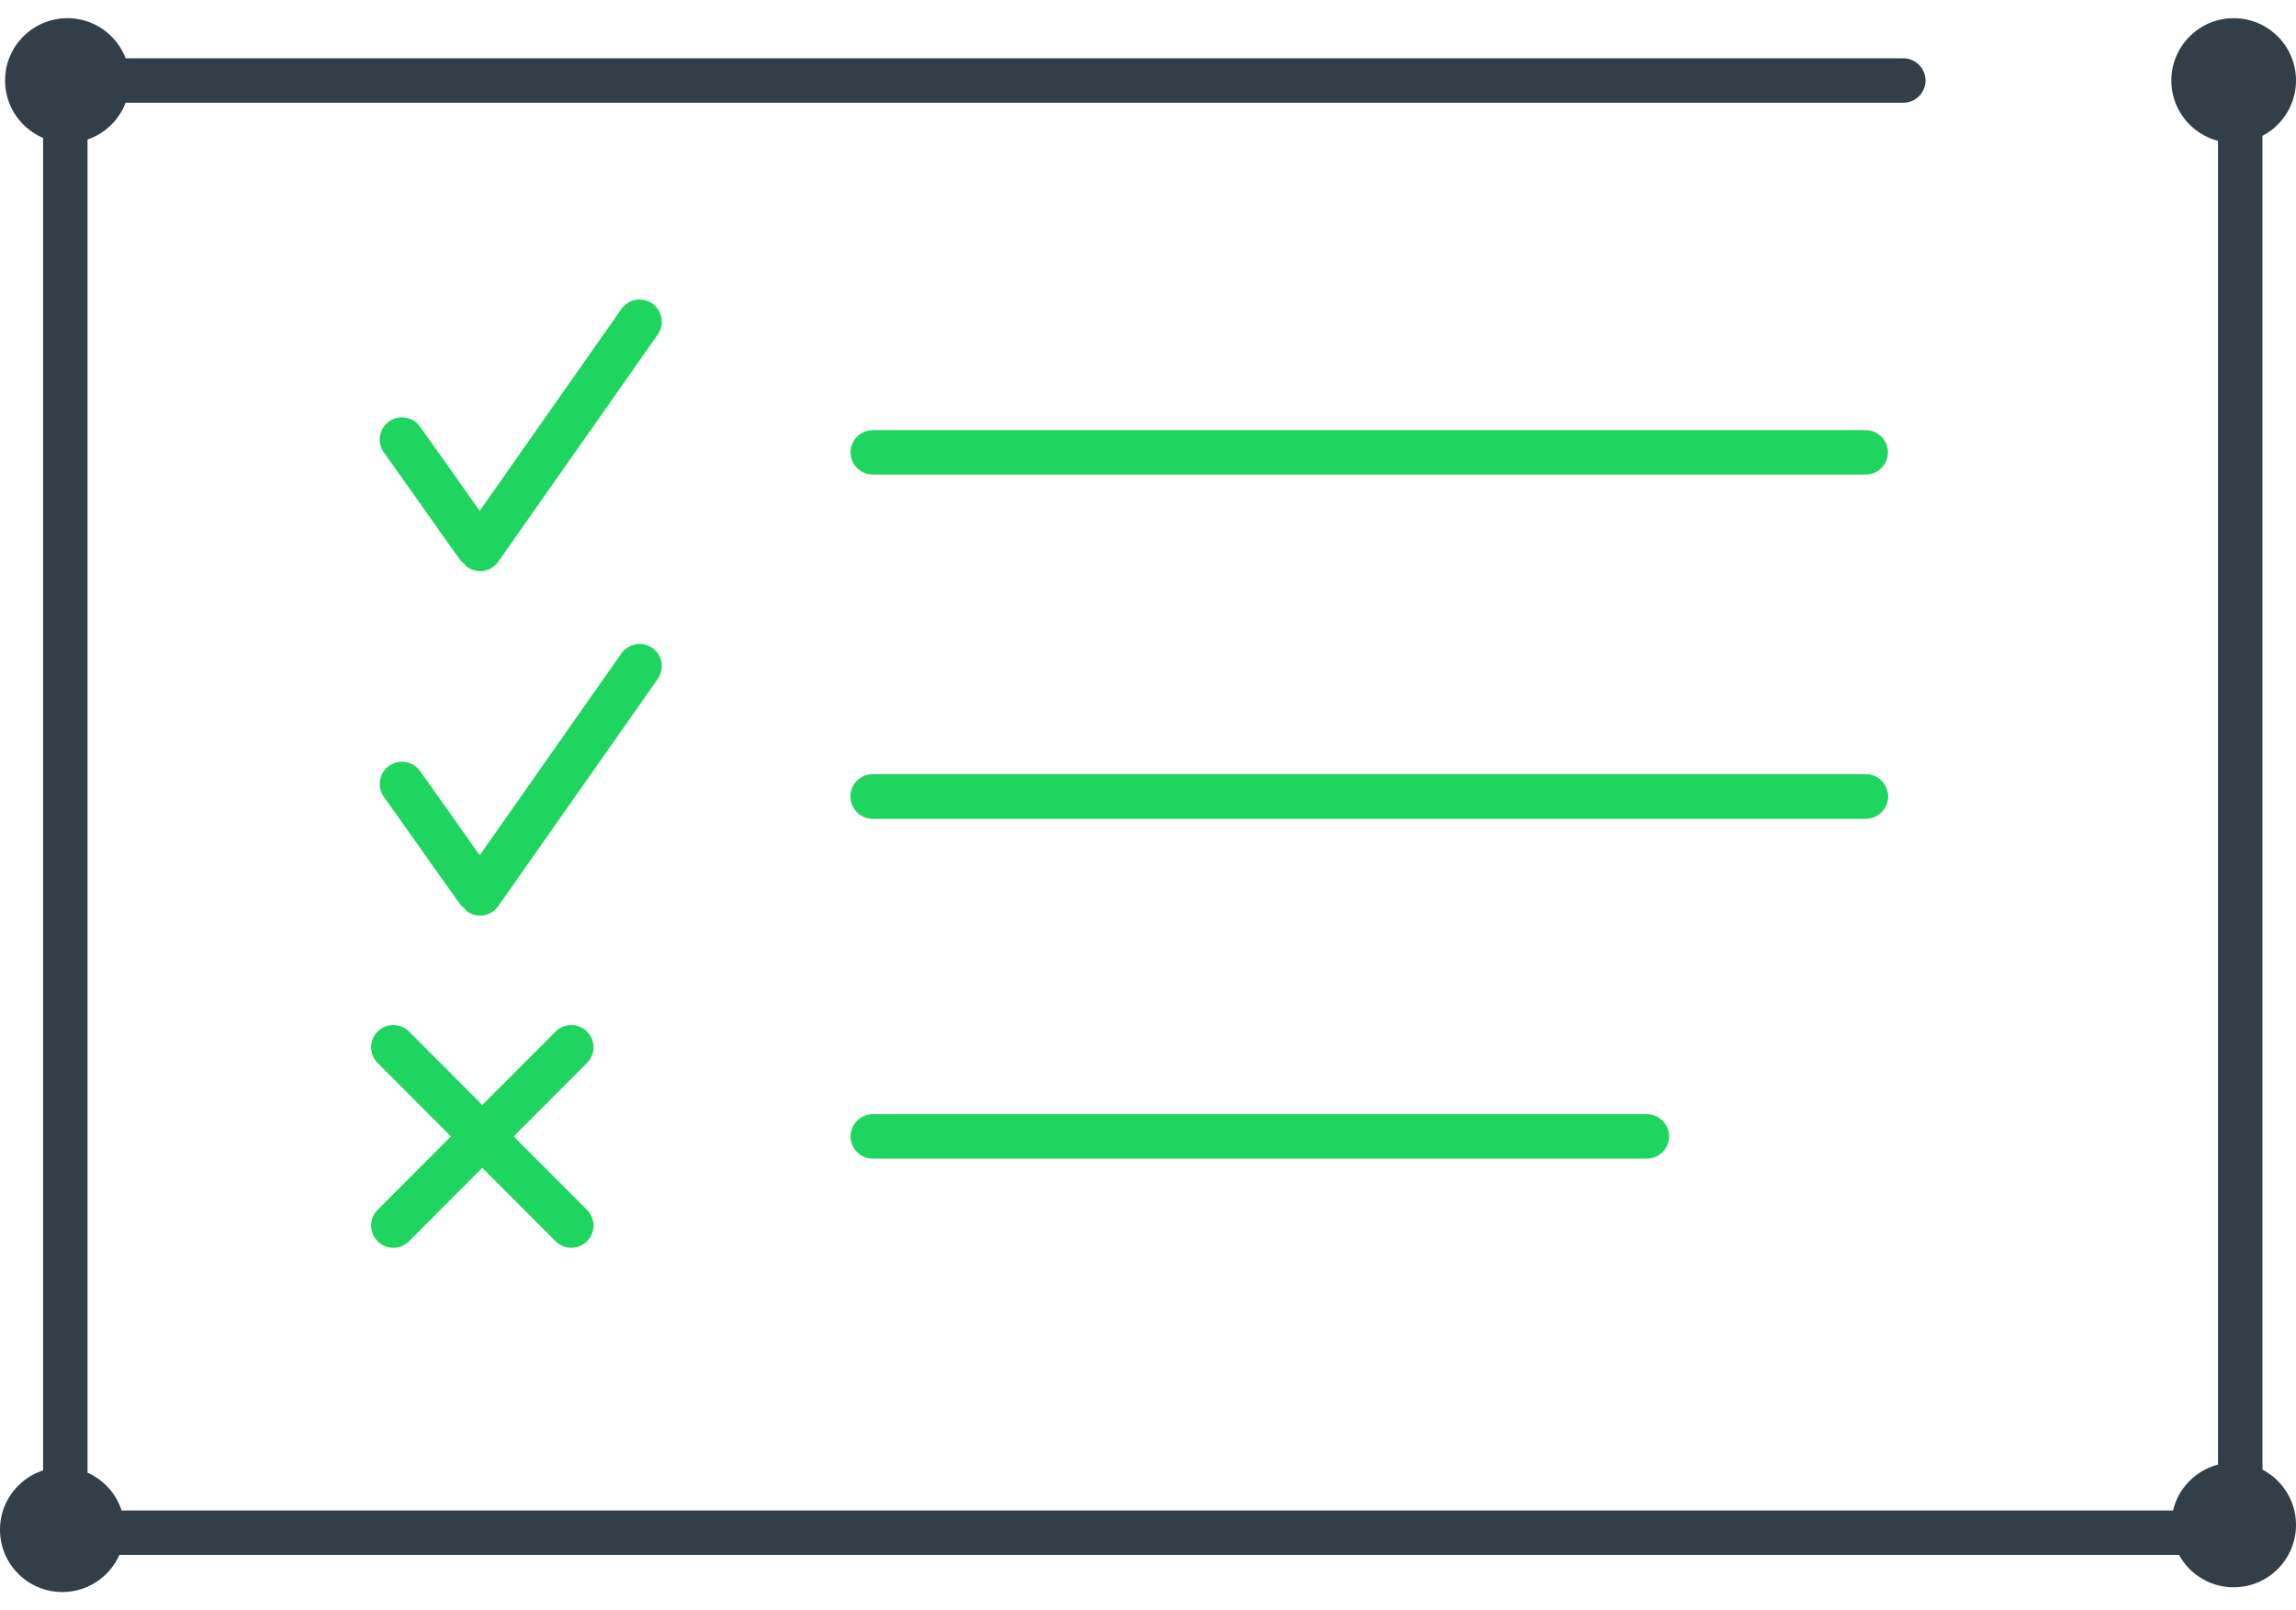<svg xmlns="http://www.w3.org/2000/svg" width="77" height="54" viewBox="0 0 77 54">
  <g fill="none" fill-rule="evenodd">
    <polyline stroke="#323E48" stroke-linecap="round" stroke-linejoin="round" stroke-width="1.49" points="75.13 2.7 75.13 51.4 2.19 51.4 2.19 2.7 63.83 2.7"/>
    <circle cx="2.09" cy="51.3" r="2.09" fill="#323E48" fill-rule="nonzero"/>
    <circle cx="74.91" cy="2.7" r="2.09" fill="#323E48" fill-rule="nonzero"/>
    <circle cx="2.26" cy="2.7" r="2.09" fill="#323E48" fill-rule="nonzero"/>
    <circle cx="74.91" cy="51.14" r="2.09" fill="#323E48" fill-rule="nonzero"/>
    <path stroke="#1ED65F" stroke-linecap="round" stroke-linejoin="round" stroke-width="1.49" d="M13.48 14.74C14.91 16.74 16.01 18.34 16.1 18.41L21.45 10.79M13.48 26.29C14.91 28.29 16.01 29.89 16.1 29.96L21.45 22.34"/>
    <line x1="62.57" x2="29.27" y1="15.17" y2="15.17" stroke="#1ED65F" stroke-linecap="round" stroke-width="1.49"/>
    <line x1="62.57" x2="29.27" y1="26.71" y2="26.71" stroke="#1ED65F" stroke-linecap="round" stroke-width="1.49"/>
    <line x1="62.57" x2="29.27" y1="26.71" y2="26.71" stroke="#1ED65F" stroke-linecap="round" stroke-width="1.49"/>
    <line x1="55.23" x2="29.27" y1="38.11" y2="38.11" stroke="#1ED65F" stroke-linecap="round" stroke-width="1.49"/>
    <line x1="19.16" x2="13.19" y1="35.12" y2="41.1" stroke="#1ED65F" stroke-linecap="round" stroke-linejoin="round" stroke-width="1.49"/>
    <line x1="13.19" x2="19.16" y1="35.12" y2="41.1" stroke="#1ED65F" stroke-linecap="round" stroke-linejoin="round" stroke-width="1.49"/>
  </g>
</svg>
